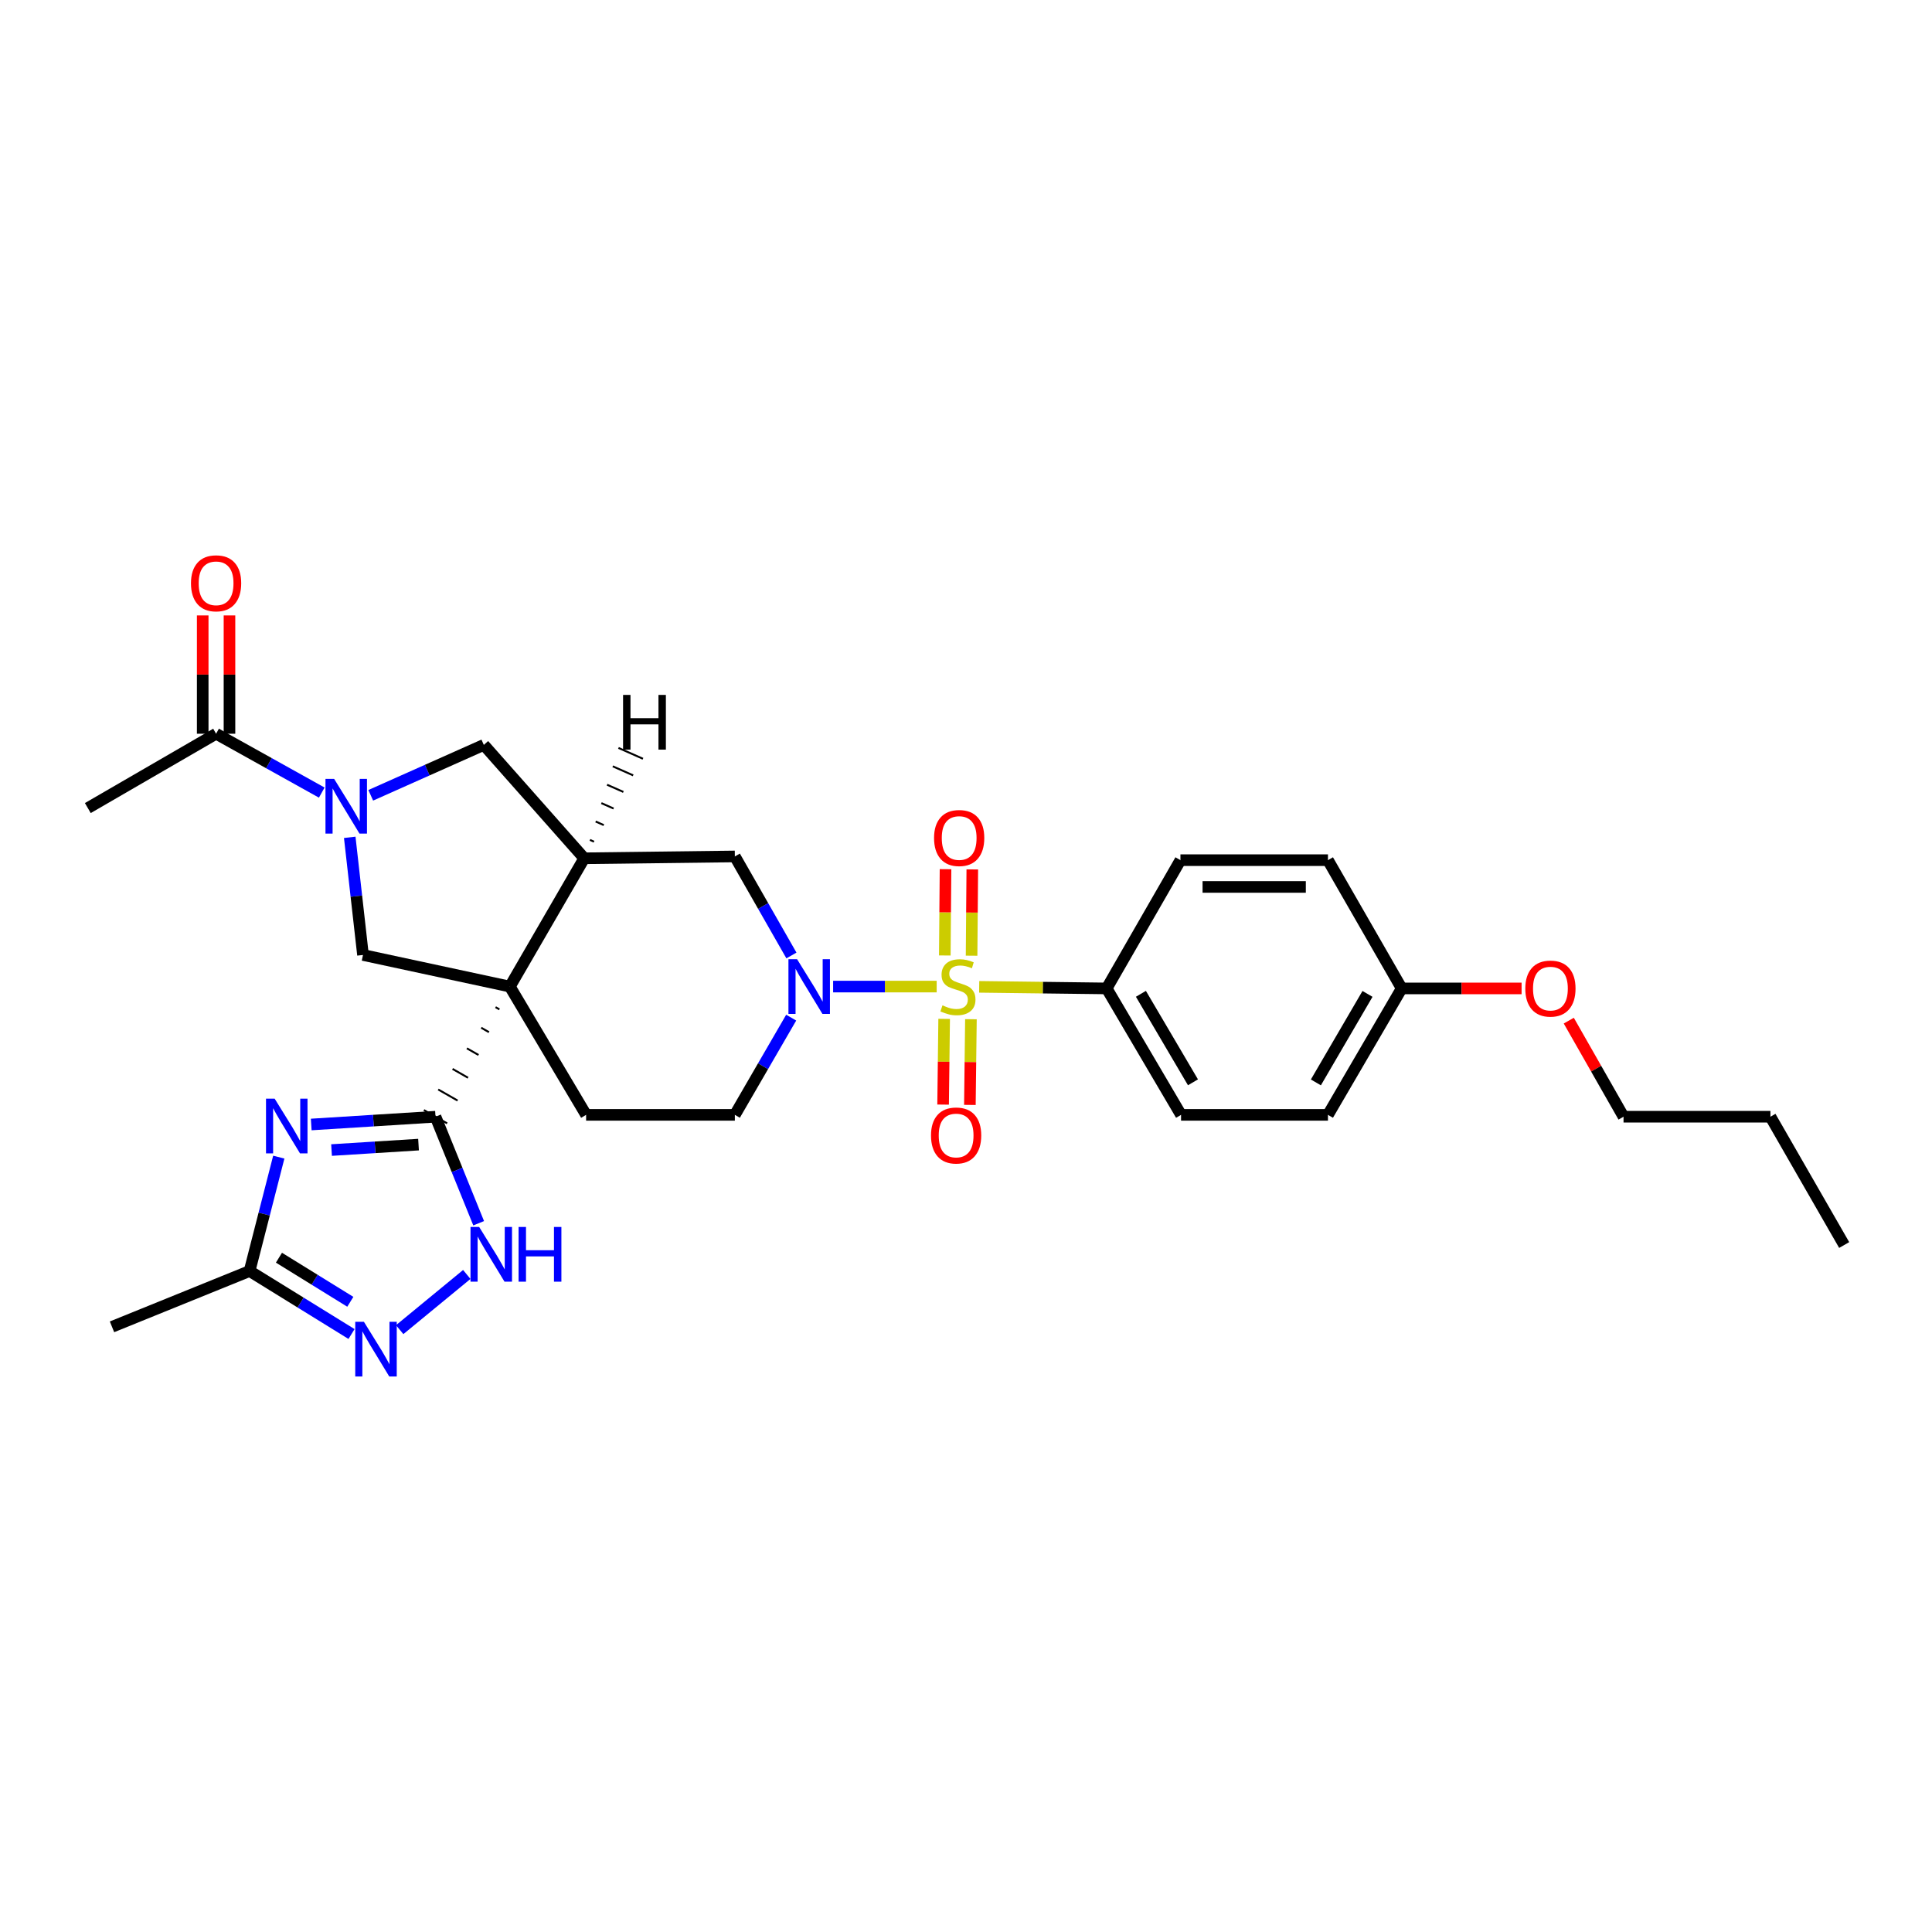 <?xml version='1.0' encoding='iso-8859-1'?>
<svg version='1.1' baseProfile='full'
              xmlns='http://www.w3.org/2000/svg'
                      xmlns:rdkit='http://www.rdkit.org/xml'
                      xmlns:xlink='http://www.w3.org/1999/xlink'
                  xml:space='preserve'
width='1000px' height='1000px' viewBox='0 0 1000 1000'>
<!-- END OF HEADER -->
<rect style='opacity:1.0;fill:#FFFFFF;stroke:none' width='1000' height='1000' x='0' y='0'> </rect>
<path class='bond-1' d='M 256.489,521.306 L 258.495,522.452' style='fill:none;fill-rule:evenodd;stroke:#000000;stroke-width:1.0px;stroke-linecap:butt;stroke-linejoin:miter;stroke-opacity:1' />
<path class='bond-1' d='M 249.071,531.959 L 253.082,534.251' style='fill:none;fill-rule:evenodd;stroke:#000000;stroke-width:1.0px;stroke-linecap:butt;stroke-linejoin:miter;stroke-opacity:1' />
<path class='bond-1' d='M 241.653,542.612 L 247.67,546.051' style='fill:none;fill-rule:evenodd;stroke:#000000;stroke-width:1.0px;stroke-linecap:butt;stroke-linejoin:miter;stroke-opacity:1' />
<path class='bond-1' d='M 234.235,553.266 L 242.257,557.85' style='fill:none;fill-rule:evenodd;stroke:#000000;stroke-width:1.0px;stroke-linecap:butt;stroke-linejoin:miter;stroke-opacity:1' />
<path class='bond-1' d='M 226.817,563.919 L 236.845,569.649' style='fill:none;fill-rule:evenodd;stroke:#000000;stroke-width:1.0px;stroke-linecap:butt;stroke-linejoin:miter;stroke-opacity:1' />
<path class='bond-1' d='M 219.399,574.572 L 231.432,581.449' style='fill:none;fill-rule:evenodd;stroke:#000000;stroke-width:1.0px;stroke-linecap:butt;stroke-linejoin:miter;stroke-opacity:1' />
<path class='bond-4' d='M 263.907,510.652 L 302.399,444.249' style='fill:none;fill-rule:evenodd;stroke:#000000;stroke-width:6px;stroke-linecap:butt;stroke-linejoin:miter;stroke-opacity:1' />
<path class='bond-6' d='M 263.907,510.652 L 187.886,494.29' style='fill:none;fill-rule:evenodd;stroke:#000000;stroke-width:6px;stroke-linecap:butt;stroke-linejoin:miter;stroke-opacity:1' />
<path class='bond-13' d='M 263.907,510.652 L 303.369,577.048' style='fill:none;fill-rule:evenodd;stroke:#000000;stroke-width:6px;stroke-linecap:butt;stroke-linejoin:miter;stroke-opacity:1' />
<path class='bond-0' d='M 484.822,510.652 L 458.024,510.652' style='fill:none;fill-rule:evenodd;stroke:#CCCC00;stroke-width:6px;stroke-linecap:butt;stroke-linejoin:miter;stroke-opacity:1' />
<path class='bond-0' d='M 458.024,510.652 L 431.225,510.652' style='fill:none;fill-rule:evenodd;stroke:#0000FF;stroke-width:6px;stroke-linecap:butt;stroke-linejoin:miter;stroke-opacity:1' />
<path class='bond-14' d='M 506.831,510.789 L 539.821,511.198' style='fill:none;fill-rule:evenodd;stroke:#CCCC00;stroke-width:6px;stroke-linecap:butt;stroke-linejoin:miter;stroke-opacity:1' />
<path class='bond-14' d='M 539.821,511.198 L 572.81,511.607' style='fill:none;fill-rule:evenodd;stroke:#000000;stroke-width:6px;stroke-linecap:butt;stroke-linejoin:miter;stroke-opacity:1' />
<path class='bond-15' d='M 502.89,494.665 L 503.075,472.338' style='fill:none;fill-rule:evenodd;stroke:#CCCC00;stroke-width:6px;stroke-linecap:butt;stroke-linejoin:miter;stroke-opacity:1' />
<path class='bond-15' d='M 503.075,472.338 L 503.26,450.01' style='fill:none;fill-rule:evenodd;stroke:#FF0000;stroke-width:6px;stroke-linecap:butt;stroke-linejoin:miter;stroke-opacity:1' />
<path class='bond-15' d='M 489.03,494.55 L 489.216,472.223' style='fill:none;fill-rule:evenodd;stroke:#CCCC00;stroke-width:6px;stroke-linecap:butt;stroke-linejoin:miter;stroke-opacity:1' />
<path class='bond-15' d='M 489.216,472.223 L 489.401,449.895' style='fill:none;fill-rule:evenodd;stroke:#FF0000;stroke-width:6px;stroke-linecap:butt;stroke-linejoin:miter;stroke-opacity:1' />
<path class='bond-16' d='M 488.692,527.373 L 488.422,549.553' style='fill:none;fill-rule:evenodd;stroke:#CCCC00;stroke-width:6px;stroke-linecap:butt;stroke-linejoin:miter;stroke-opacity:1' />
<path class='bond-16' d='M 488.422,549.553 L 488.151,571.734' style='fill:none;fill-rule:evenodd;stroke:#FF0000;stroke-width:6px;stroke-linecap:butt;stroke-linejoin:miter;stroke-opacity:1' />
<path class='bond-16' d='M 502.551,527.542 L 502.28,549.722' style='fill:none;fill-rule:evenodd;stroke:#CCCC00;stroke-width:6px;stroke-linecap:butt;stroke-linejoin:miter;stroke-opacity:1' />
<path class='bond-16' d='M 502.28,549.722 L 502.01,571.903' style='fill:none;fill-rule:evenodd;stroke:#FF0000;stroke-width:6px;stroke-linecap:butt;stroke-linejoin:miter;stroke-opacity:1' />
<path class='bond-3' d='M 225.416,578.011 L 193.254,580.024' style='fill:none;fill-rule:evenodd;stroke:#000000;stroke-width:6px;stroke-linecap:butt;stroke-linejoin:miter;stroke-opacity:1' />
<path class='bond-3' d='M 193.254,580.024 L 161.093,582.038' style='fill:none;fill-rule:evenodd;stroke:#0000FF;stroke-width:6px;stroke-linecap:butt;stroke-linejoin:miter;stroke-opacity:1' />
<path class='bond-3' d='M 216.633,592.447 L 194.12,593.857' style='fill:none;fill-rule:evenodd;stroke:#000000;stroke-width:6px;stroke-linecap:butt;stroke-linejoin:miter;stroke-opacity:1' />
<path class='bond-3' d='M 194.12,593.857 L 171.608,595.266' style='fill:none;fill-rule:evenodd;stroke:#0000FF;stroke-width:6px;stroke-linecap:butt;stroke-linejoin:miter;stroke-opacity:1' />
<path class='bond-7' d='M 225.416,578.011 L 236.587,605.582' style='fill:none;fill-rule:evenodd;stroke:#000000;stroke-width:6px;stroke-linecap:butt;stroke-linejoin:miter;stroke-opacity:1' />
<path class='bond-7' d='M 236.587,605.582 L 247.759,633.153' style='fill:none;fill-rule:evenodd;stroke:#0000FF;stroke-width:6px;stroke-linecap:butt;stroke-linejoin:miter;stroke-opacity:1' />
<path class='bond-2' d='M 409.518,526.731 L 394.939,551.889' style='fill:none;fill-rule:evenodd;stroke:#0000FF;stroke-width:6px;stroke-linecap:butt;stroke-linejoin:miter;stroke-opacity:1' />
<path class='bond-2' d='M 394.939,551.889 L 380.36,577.048' style='fill:none;fill-rule:evenodd;stroke:#000000;stroke-width:6px;stroke-linecap:butt;stroke-linejoin:miter;stroke-opacity:1' />
<path class='bond-31' d='M 409.64,494.553 L 395,468.924' style='fill:none;fill-rule:evenodd;stroke:#0000FF;stroke-width:6px;stroke-linecap:butt;stroke-linejoin:miter;stroke-opacity:1' />
<path class='bond-31' d='M 395,468.924 L 380.36,443.294' style='fill:none;fill-rule:evenodd;stroke:#000000;stroke-width:6px;stroke-linecap:butt;stroke-linejoin:miter;stroke-opacity:1' />
<path class='bond-9' d='M 144.298,598.928 L 136.74,628.404' style='fill:none;fill-rule:evenodd;stroke:#0000FF;stroke-width:6px;stroke-linecap:butt;stroke-linejoin:miter;stroke-opacity:1' />
<path class='bond-9' d='M 136.74,628.404 L 129.183,657.881' style='fill:none;fill-rule:evenodd;stroke:#000000;stroke-width:6px;stroke-linecap:butt;stroke-linejoin:miter;stroke-opacity:1' />
<path class='bond-10' d='M 302.399,444.249 L 380.36,443.294' style='fill:none;fill-rule:evenodd;stroke:#000000;stroke-width:6px;stroke-linecap:butt;stroke-linejoin:miter;stroke-opacity:1' />
<path class='bond-11' d='M 302.399,444.249 L 250.425,385.553' style='fill:none;fill-rule:evenodd;stroke:#000000;stroke-width:6px;stroke-linecap:butt;stroke-linejoin:miter;stroke-opacity:1' />
<path class='bond-34' d='M 307.464,435.663 L 305.352,434.728' style='fill:none;fill-rule:evenodd;stroke:#000000;stroke-width:1.0px;stroke-linecap:butt;stroke-linejoin:miter;stroke-opacity:1' />
<path class='bond-34' d='M 312.529,427.078 L 308.305,425.207' style='fill:none;fill-rule:evenodd;stroke:#000000;stroke-width:1.0px;stroke-linecap:butt;stroke-linejoin:miter;stroke-opacity:1' />
<path class='bond-34' d='M 317.595,418.493 L 311.258,415.687' style='fill:none;fill-rule:evenodd;stroke:#000000;stroke-width:1.0px;stroke-linecap:butt;stroke-linejoin:miter;stroke-opacity:1' />
<path class='bond-34' d='M 322.66,409.907 L 314.212,406.166' style='fill:none;fill-rule:evenodd;stroke:#000000;stroke-width:1.0px;stroke-linecap:butt;stroke-linejoin:miter;stroke-opacity:1' />
<path class='bond-34' d='M 327.725,401.322 L 317.165,396.645' style='fill:none;fill-rule:evenodd;stroke:#000000;stroke-width:1.0px;stroke-linecap:butt;stroke-linejoin:miter;stroke-opacity:1' />
<path class='bond-34' d='M 332.791,392.737 L 320.118,387.124' style='fill:none;fill-rule:evenodd;stroke:#000000;stroke-width:1.0px;stroke-linecap:butt;stroke-linejoin:miter;stroke-opacity:1' />
<path class='bond-5' d='M 181.023,433.404 L 184.455,463.847' style='fill:none;fill-rule:evenodd;stroke:#0000FF;stroke-width:6px;stroke-linecap:butt;stroke-linejoin:miter;stroke-opacity:1' />
<path class='bond-5' d='M 184.455,463.847 L 187.886,494.29' style='fill:none;fill-rule:evenodd;stroke:#000000;stroke-width:6px;stroke-linecap:butt;stroke-linejoin:miter;stroke-opacity:1' />
<path class='bond-12' d='M 166.541,410.249 L 139.196,395.014' style='fill:none;fill-rule:evenodd;stroke:#0000FF;stroke-width:6px;stroke-linecap:butt;stroke-linejoin:miter;stroke-opacity:1' />
<path class='bond-12' d='M 139.196,395.014 L 111.85,379.778' style='fill:none;fill-rule:evenodd;stroke:#000000;stroke-width:6px;stroke-linecap:butt;stroke-linejoin:miter;stroke-opacity:1' />
<path class='bond-30' d='M 191.898,411.649 L 221.161,398.601' style='fill:none;fill-rule:evenodd;stroke:#0000FF;stroke-width:6px;stroke-linecap:butt;stroke-linejoin:miter;stroke-opacity:1' />
<path class='bond-30' d='M 221.161,398.601 L 250.425,385.553' style='fill:none;fill-rule:evenodd;stroke:#000000;stroke-width:6px;stroke-linecap:butt;stroke-linejoin:miter;stroke-opacity:1' />
<path class='bond-8' d='M 241.603,659.659 L 206.877,688.226' style='fill:none;fill-rule:evenodd;stroke:#0000FF;stroke-width:6px;stroke-linecap:butt;stroke-linejoin:miter;stroke-opacity:1' />
<path class='bond-32' d='M 181.953,690.489 L 155.568,674.185' style='fill:none;fill-rule:evenodd;stroke:#0000FF;stroke-width:6px;stroke-linecap:butt;stroke-linejoin:miter;stroke-opacity:1' />
<path class='bond-32' d='M 155.568,674.185 L 129.183,657.881' style='fill:none;fill-rule:evenodd;stroke:#000000;stroke-width:6px;stroke-linecap:butt;stroke-linejoin:miter;stroke-opacity:1' />
<path class='bond-32' d='M 181.323,673.807 L 162.853,662.394' style='fill:none;fill-rule:evenodd;stroke:#0000FF;stroke-width:6px;stroke-linecap:butt;stroke-linejoin:miter;stroke-opacity:1' />
<path class='bond-32' d='M 162.853,662.394 L 144.384,650.982' style='fill:none;fill-rule:evenodd;stroke:#000000;stroke-width:6px;stroke-linecap:butt;stroke-linejoin:miter;stroke-opacity:1' />
<path class='bond-26' d='M 129.183,657.881 L 57.974,686.763' style='fill:none;fill-rule:evenodd;stroke:#000000;stroke-width:6px;stroke-linecap:butt;stroke-linejoin:miter;stroke-opacity:1' />
<path class='bond-18' d='M 118.78,379.778 L 118.78,349.159' style='fill:none;fill-rule:evenodd;stroke:#000000;stroke-width:6px;stroke-linecap:butt;stroke-linejoin:miter;stroke-opacity:1' />
<path class='bond-18' d='M 118.78,349.159 L 118.78,318.541' style='fill:none;fill-rule:evenodd;stroke:#FF0000;stroke-width:6px;stroke-linecap:butt;stroke-linejoin:miter;stroke-opacity:1' />
<path class='bond-18' d='M 104.921,379.778 L 104.921,349.159' style='fill:none;fill-rule:evenodd;stroke:#000000;stroke-width:6px;stroke-linecap:butt;stroke-linejoin:miter;stroke-opacity:1' />
<path class='bond-18' d='M 104.921,349.159 L 104.921,318.541' style='fill:none;fill-rule:evenodd;stroke:#FF0000;stroke-width:6px;stroke-linecap:butt;stroke-linejoin:miter;stroke-opacity:1' />
<path class='bond-25' d='M 111.85,379.778 L 45.455,418.254' style='fill:none;fill-rule:evenodd;stroke:#000000;stroke-width:6px;stroke-linecap:butt;stroke-linejoin:miter;stroke-opacity:1' />
<path class='bond-17' d='M 303.369,577.048 L 380.36,577.048' style='fill:none;fill-rule:evenodd;stroke:#000000;stroke-width:6px;stroke-linecap:butt;stroke-linejoin:miter;stroke-opacity:1' />
<path class='bond-19' d='M 572.81,511.607 L 611.309,577.048' style='fill:none;fill-rule:evenodd;stroke:#000000;stroke-width:6px;stroke-linecap:butt;stroke-linejoin:miter;stroke-opacity:1' />
<path class='bond-19' d='M 590.531,514.395 L 617.48,560.204' style='fill:none;fill-rule:evenodd;stroke:#000000;stroke-width:6px;stroke-linecap:butt;stroke-linejoin:miter;stroke-opacity:1' />
<path class='bond-20' d='M 572.81,511.607 L 610.993,445.219' style='fill:none;fill-rule:evenodd;stroke:#000000;stroke-width:6px;stroke-linecap:butt;stroke-linejoin:miter;stroke-opacity:1' />
<path class='bond-23' d='M 611.309,577.048 L 687.345,577.048' style='fill:none;fill-rule:evenodd;stroke:#000000;stroke-width:6px;stroke-linecap:butt;stroke-linejoin:miter;stroke-opacity:1' />
<path class='bond-22' d='M 610.993,445.219 L 687.345,445.219' style='fill:none;fill-rule:evenodd;stroke:#000000;stroke-width:6px;stroke-linecap:butt;stroke-linejoin:miter;stroke-opacity:1' />
<path class='bond-22' d='M 622.446,459.079 L 675.892,459.079' style='fill:none;fill-rule:evenodd;stroke:#000000;stroke-width:6px;stroke-linecap:butt;stroke-linejoin:miter;stroke-opacity:1' />
<path class='bond-21' d='M 725.513,511.607 L 687.345,445.219' style='fill:none;fill-rule:evenodd;stroke:#000000;stroke-width:6px;stroke-linecap:butt;stroke-linejoin:miter;stroke-opacity:1' />
<path class='bond-24' d='M 725.513,511.607 L 756.543,511.607' style='fill:none;fill-rule:evenodd;stroke:#000000;stroke-width:6px;stroke-linecap:butt;stroke-linejoin:miter;stroke-opacity:1' />
<path class='bond-24' d='M 756.543,511.607 L 787.572,511.607' style='fill:none;fill-rule:evenodd;stroke:#FF0000;stroke-width:6px;stroke-linecap:butt;stroke-linejoin:miter;stroke-opacity:1' />
<path class='bond-33' d='M 725.513,511.607 L 687.345,577.048' style='fill:none;fill-rule:evenodd;stroke:#000000;stroke-width:6px;stroke-linecap:butt;stroke-linejoin:miter;stroke-opacity:1' />
<path class='bond-33' d='M 707.816,514.441 L 681.098,560.249' style='fill:none;fill-rule:evenodd;stroke:#000000;stroke-width:6px;stroke-linecap:butt;stroke-linejoin:miter;stroke-opacity:1' />
<path class='bond-27' d='M 811.997,528.278 L 826.169,553.144' style='fill:none;fill-rule:evenodd;stroke:#FF0000;stroke-width:6px;stroke-linecap:butt;stroke-linejoin:miter;stroke-opacity:1' />
<path class='bond-27' d='M 826.169,553.144 L 840.341,578.011' style='fill:none;fill-rule:evenodd;stroke:#000000;stroke-width:6px;stroke-linecap:butt;stroke-linejoin:miter;stroke-opacity:1' />
<path class='bond-28' d='M 840.341,578.011 L 916.377,578.011' style='fill:none;fill-rule:evenodd;stroke:#000000;stroke-width:6px;stroke-linecap:butt;stroke-linejoin:miter;stroke-opacity:1' />
<path class='bond-29' d='M 916.377,578.011 L 954.545,644.422' style='fill:none;fill-rule:evenodd;stroke:#000000;stroke-width:6px;stroke-linecap:butt;stroke-linejoin:miter;stroke-opacity:1' />
<path  class='atom-1' d='M 487.827 520.372
Q 488.147 520.492, 489.467 521.052
Q 490.787 521.612, 492.227 521.972
Q 493.707 522.292, 495.147 522.292
Q 497.827 522.292, 499.387 521.012
Q 500.947 519.692, 500.947 517.412
Q 500.947 515.852, 500.147 514.892
Q 499.387 513.932, 498.187 513.412
Q 496.987 512.892, 494.987 512.292
Q 492.467 511.532, 490.947 510.812
Q 489.467 510.092, 488.387 508.572
Q 487.347 507.052, 487.347 504.492
Q 487.347 500.932, 489.747 498.732
Q 492.187 496.532, 496.987 496.532
Q 500.267 496.532, 503.987 498.092
L 503.067 501.172
Q 499.667 499.772, 497.107 499.772
Q 494.347 499.772, 492.827 500.932
Q 491.307 502.052, 491.347 504.012
Q 491.347 505.532, 492.107 506.452
Q 492.907 507.372, 494.027 507.892
Q 495.187 508.412, 497.107 509.012
Q 499.667 509.812, 501.187 510.612
Q 502.707 511.412, 503.787 513.052
Q 504.907 514.652, 504.907 517.412
Q 504.907 521.332, 502.267 523.452
Q 499.667 525.532, 495.307 525.532
Q 492.787 525.532, 490.867 524.972
Q 488.987 524.452, 486.747 523.532
L 487.827 520.372
' fill='#CCCC00'/>
<path  class='atom-3' d='M 412.576 496.492
L 421.856 511.492
Q 422.776 512.972, 424.256 515.652
Q 425.736 518.332, 425.816 518.492
L 425.816 496.492
L 429.576 496.492
L 429.576 524.812
L 425.696 524.812
L 415.736 508.412
Q 414.576 506.492, 413.336 504.292
Q 412.136 502.092, 411.776 501.412
L 411.776 524.812
L 408.096 524.812
L 408.096 496.492
L 412.576 496.492
' fill='#0000FF'/>
<path  class='atom-4' d='M 142.165 568.671
L 151.445 583.671
Q 152.365 585.151, 153.845 587.831
Q 155.325 590.511, 155.405 590.671
L 155.405 568.671
L 159.165 568.671
L 159.165 596.991
L 155.285 596.991
L 145.325 580.591
Q 144.165 578.671, 142.925 576.471
Q 141.725 574.271, 141.365 573.591
L 141.365 596.991
L 137.685 596.991
L 137.685 568.671
L 142.165 568.671
' fill='#0000FF'/>
<path  class='atom-6' d='M 172.949 403.147
L 182.229 418.147
Q 183.149 419.627, 184.629 422.307
Q 186.109 424.987, 186.189 425.147
L 186.189 403.147
L 189.949 403.147
L 189.949 431.467
L 186.069 431.467
L 176.109 415.067
Q 174.949 413.147, 173.709 410.947
Q 172.509 408.747, 172.149 408.067
L 172.149 431.467
L 168.469 431.467
L 168.469 403.147
L 172.949 403.147
' fill='#0000FF'/>
<path  class='atom-8' d='M 248.015 635.074
L 257.295 650.074
Q 258.215 651.554, 259.695 654.234
Q 261.175 656.914, 261.255 657.074
L 261.255 635.074
L 265.015 635.074
L 265.015 663.394
L 261.135 663.394
L 251.175 646.994
Q 250.015 645.074, 248.775 642.874
Q 247.575 640.674, 247.215 639.994
L 247.215 663.394
L 243.535 663.394
L 243.535 635.074
L 248.015 635.074
' fill='#0000FF'/>
<path  class='atom-8' d='M 268.415 635.074
L 272.255 635.074
L 272.255 647.114
L 286.735 647.114
L 286.735 635.074
L 290.575 635.074
L 290.575 663.394
L 286.735 663.394
L 286.735 650.314
L 272.255 650.314
L 272.255 663.394
L 268.415 663.394
L 268.415 635.074
' fill='#0000FF'/>
<path  class='atom-9' d='M 188.356 684.153
L 197.636 699.153
Q 198.556 700.633, 200.036 703.313
Q 201.516 705.993, 201.596 706.153
L 201.596 684.153
L 205.356 684.153
L 205.356 712.473
L 201.476 712.473
L 191.516 696.073
Q 190.356 694.153, 189.116 691.953
Q 187.916 689.753, 187.556 689.073
L 187.556 712.473
L 183.876 712.473
L 183.876 684.153
L 188.356 684.153
' fill='#0000FF'/>
<path  class='atom-16' d='M 483.466 433.749
Q 483.466 426.949, 486.826 423.149
Q 490.186 419.349, 496.466 419.349
Q 502.746 419.349, 506.106 423.149
Q 509.466 426.949, 509.466 433.749
Q 509.466 440.629, 506.066 444.549
Q 502.666 448.429, 496.466 448.429
Q 490.226 448.429, 486.826 444.549
Q 483.466 440.669, 483.466 433.749
M 496.466 445.229
Q 500.786 445.229, 503.106 442.349
Q 505.466 439.429, 505.466 433.749
Q 505.466 428.189, 503.106 425.389
Q 500.786 422.549, 496.466 422.549
Q 492.146 422.549, 489.786 425.349
Q 487.466 428.149, 487.466 433.749
Q 487.466 439.469, 489.786 442.349
Q 492.146 445.229, 496.466 445.229
' fill='#FF0000'/>
<path  class='atom-17' d='M 481.887 587.723
Q 481.887 580.923, 485.247 577.123
Q 488.607 573.323, 494.887 573.323
Q 501.167 573.323, 504.527 577.123
Q 507.887 580.923, 507.887 587.723
Q 507.887 594.603, 504.487 598.523
Q 501.087 602.403, 494.887 602.403
Q 488.647 602.403, 485.247 598.523
Q 481.887 594.643, 481.887 587.723
M 494.887 599.203
Q 499.207 599.203, 501.527 596.323
Q 503.887 593.403, 503.887 587.723
Q 503.887 582.163, 501.527 579.363
Q 499.207 576.523, 494.887 576.523
Q 490.567 576.523, 488.207 579.323
Q 485.887 582.123, 485.887 587.723
Q 485.887 593.443, 488.207 596.323
Q 490.567 599.203, 494.887 599.203
' fill='#FF0000'/>
<path  class='atom-19' d='M 98.85 301.912
Q 98.85 295.112, 102.21 291.312
Q 105.57 287.512, 111.85 287.512
Q 118.13 287.512, 121.49 291.312
Q 124.85 295.112, 124.85 301.912
Q 124.85 308.792, 121.45 312.712
Q 118.05 316.592, 111.85 316.592
Q 105.61 316.592, 102.21 312.712
Q 98.85 308.832, 98.85 301.912
M 111.85 313.392
Q 116.17 313.392, 118.49 310.512
Q 120.85 307.592, 120.85 301.912
Q 120.85 296.352, 118.49 293.552
Q 116.17 290.712, 111.85 290.712
Q 107.53 290.712, 105.17 293.512
Q 102.85 296.312, 102.85 301.912
Q 102.85 307.632, 105.17 310.512
Q 107.53 313.392, 111.85 313.392
' fill='#FF0000'/>
<path  class='atom-25' d='M 789.496 511.687
Q 789.496 504.887, 792.856 501.087
Q 796.216 497.287, 802.496 497.287
Q 808.776 497.287, 812.136 501.087
Q 815.496 504.887, 815.496 511.687
Q 815.496 518.567, 812.096 522.487
Q 808.696 526.367, 802.496 526.367
Q 796.256 526.367, 792.856 522.487
Q 789.496 518.607, 789.496 511.687
M 802.496 523.167
Q 806.816 523.167, 809.136 520.287
Q 811.496 517.367, 811.496 511.687
Q 811.496 506.127, 809.136 503.327
Q 806.816 500.487, 802.496 500.487
Q 798.176 500.487, 795.816 503.287
Q 793.496 506.087, 793.496 511.687
Q 793.496 517.407, 795.816 520.287
Q 798.176 523.167, 802.496 523.167
' fill='#FF0000'/>
<path  class='atom-31' d='M 322.498 359.686
L 326.338 359.686
L 326.338 371.726
L 340.818 371.726
L 340.818 359.686
L 344.658 359.686
L 344.658 388.006
L 340.818 388.006
L 340.818 374.926
L 326.338 374.926
L 326.338 388.006
L 322.498 388.006
L 322.498 359.686
' fill='#000000'/>
</svg>
